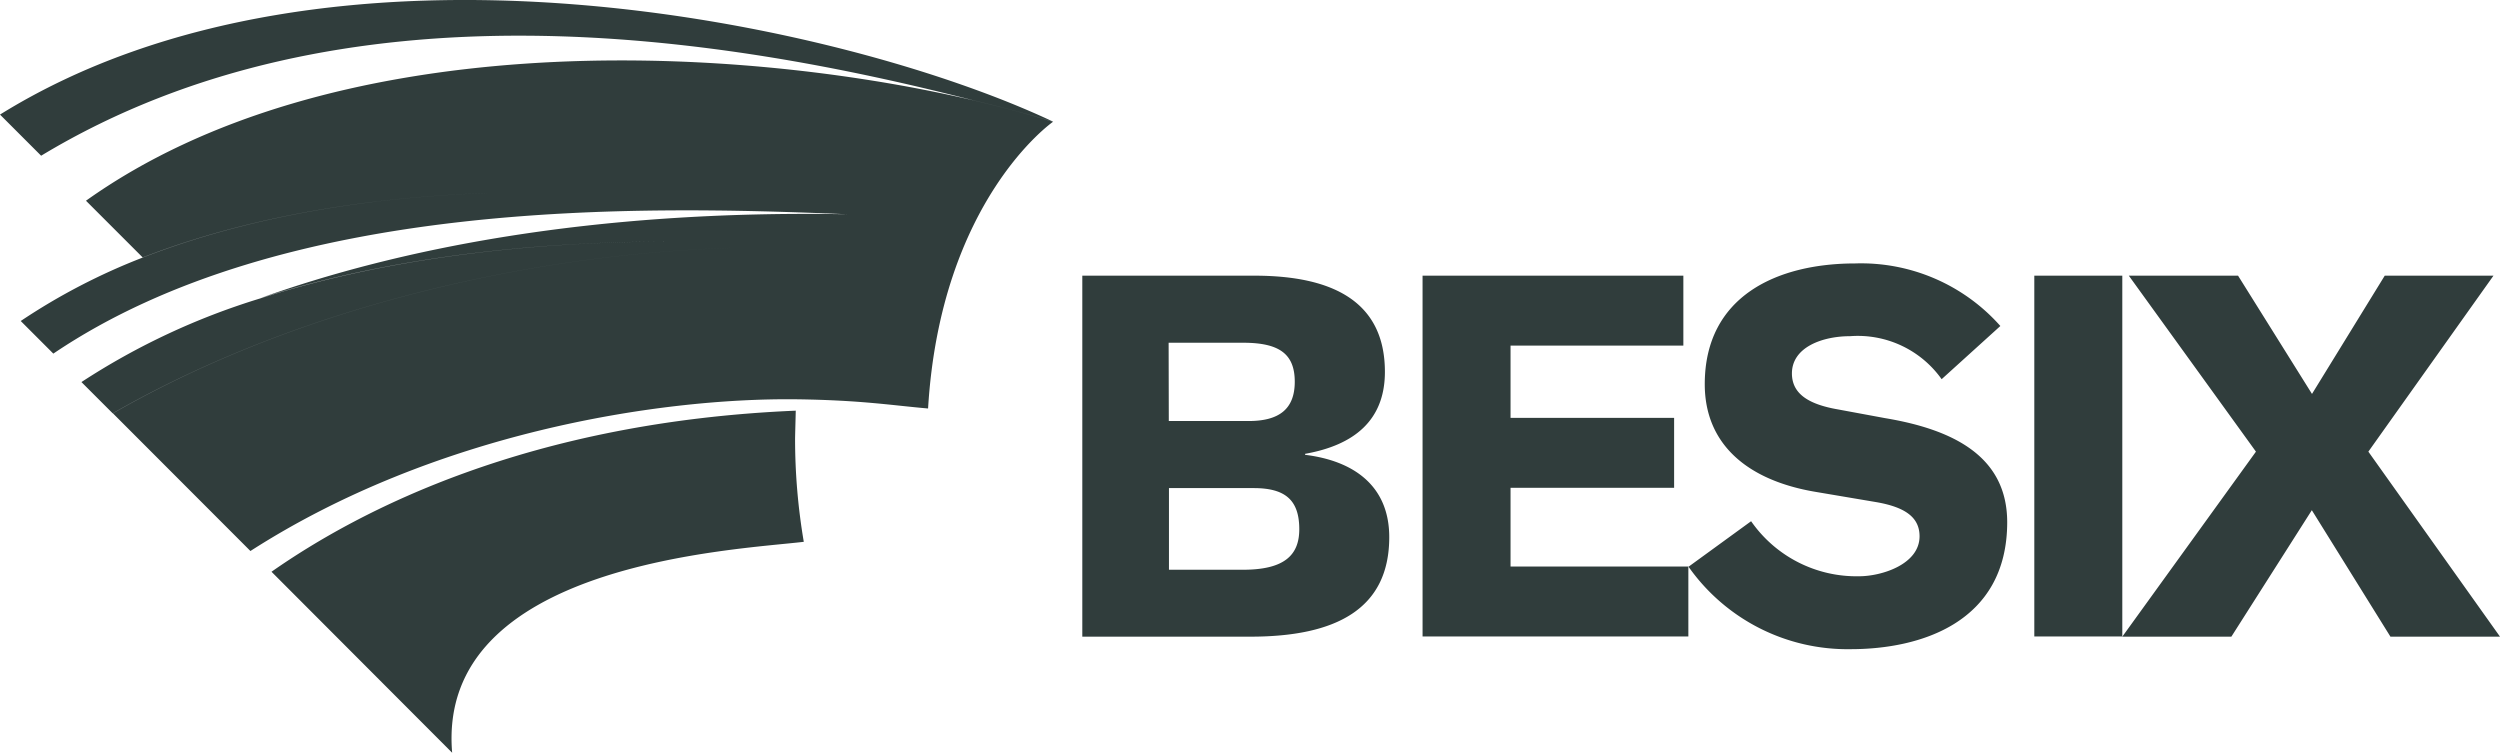 <svg xmlns="http://www.w3.org/2000/svg" width="166.058" height="50" viewBox="0 0 166.058 50">
  <path id="Union_9" data-name="Union 9" d="M266.034,220.978c5.922-4.145,17.167-9.956,34.822-10.7,0,.1-.033,1.3-.044,1.811a40.768,40.768,0,0,0,.578,6.9c-4.523.545-24.423,1.4-23.356,14.011Zm94.124-.334,4.156-3.023a8.528,8.528,0,0,0,7.178,3.656c1.489,0,4.011-.789,4.011-2.656,0-1.256-.956-1.934-2.867-2.267l-4.011-.678c-4.6-.767-7.389-3.2-7.389-7.156,0-5.855,4.811-8.022,10-8.022a12.363,12.363,0,0,1,9.634,4.156l-3.9,3.533a6.83,6.83,0,0,0-6.089-2.856c-1.811,0-3.866.722-3.856,2.489.011,1.278,1,2.022,3.078,2.378l3.122.578c4.578.767,8.089,2.567,8.1,6.9,0,6.7-5.8,8.444-10.389,8.444A12.914,12.914,0,0,1,360.158,220.645Zm46.623,4.645-5.222-8.4-5.345,8.4h-7.244L397.847,213l-8.445-11.69h7.256l4.912,7.856,4.833-7.856h7.223L405.314,213l8.744,12.289Zm-86.891,0V201.311h11.434c5.255,0,8.666,1.756,8.666,6.389,0,3.222-2.045,4.867-5.3,5.444v.067c3.267.4,5.589,2.089,5.589,5.467,0,4.789-3.555,6.611-9.222,6.611Zm5.756-4.445h4.922c2.767,0,3.734-.989,3.734-2.689,0-1.912-.9-2.734-3.023-2.734h-5.633Zm-.011-9.878h5.3c2.022,0,3.067-.788,3.067-2.611,0-1.867-1.055-2.589-3.434-2.589h-4.944Zm57.49,14.312V201.311h5.845v23.967Zm-40.634,0V201.311h17.323v4.645H348.335v4.8H359.2V215.4H348.335v5.233h11.811v4.645ZM255.5,210.456c12.921-7.423,29.509-11.034,43.9-11.034-14.4,0-30.982,3.611-43.913,11.034l-2.078-2.078a46.534,46.534,0,0,1,11.878-5.556c8.991-2.878,19.338-3.9,28.979-3.765-9.644-.136-19.995.882-28.989,3.753,9.066-3.245,21.911-5.888,39.011-5.578h-.01c-13.794-.577-37.392-1.112-52.735,9.257l-2.166-2.167A41.42,41.42,0,0,1,257.5,200.1c8.477-3.281,17.889-4.353,26.837-4.353-8.951,0-18.373,1.07-26.859,4.353l-3.767-3.767c16.068-11.456,42.079-10.6,58.946-6.667,1.889.445,3.677.923,5.289,1.423,0,0-7.467,5.177-8.3,19.044-2.431-.211-4.441-.554-8.756-.611h0c-9.3-.1-24.134,2.288-36.256,10.078ZM248,190.611c22.022-13.667,56.211-6.023,69.967.478-1.634-.5-3.422-.978-5.3-1.423-16.556-4.233-41.857-8.444-61.935,3.678Z" transform="translate(-248 -183)" fill="#303d3c"/>
</svg>
